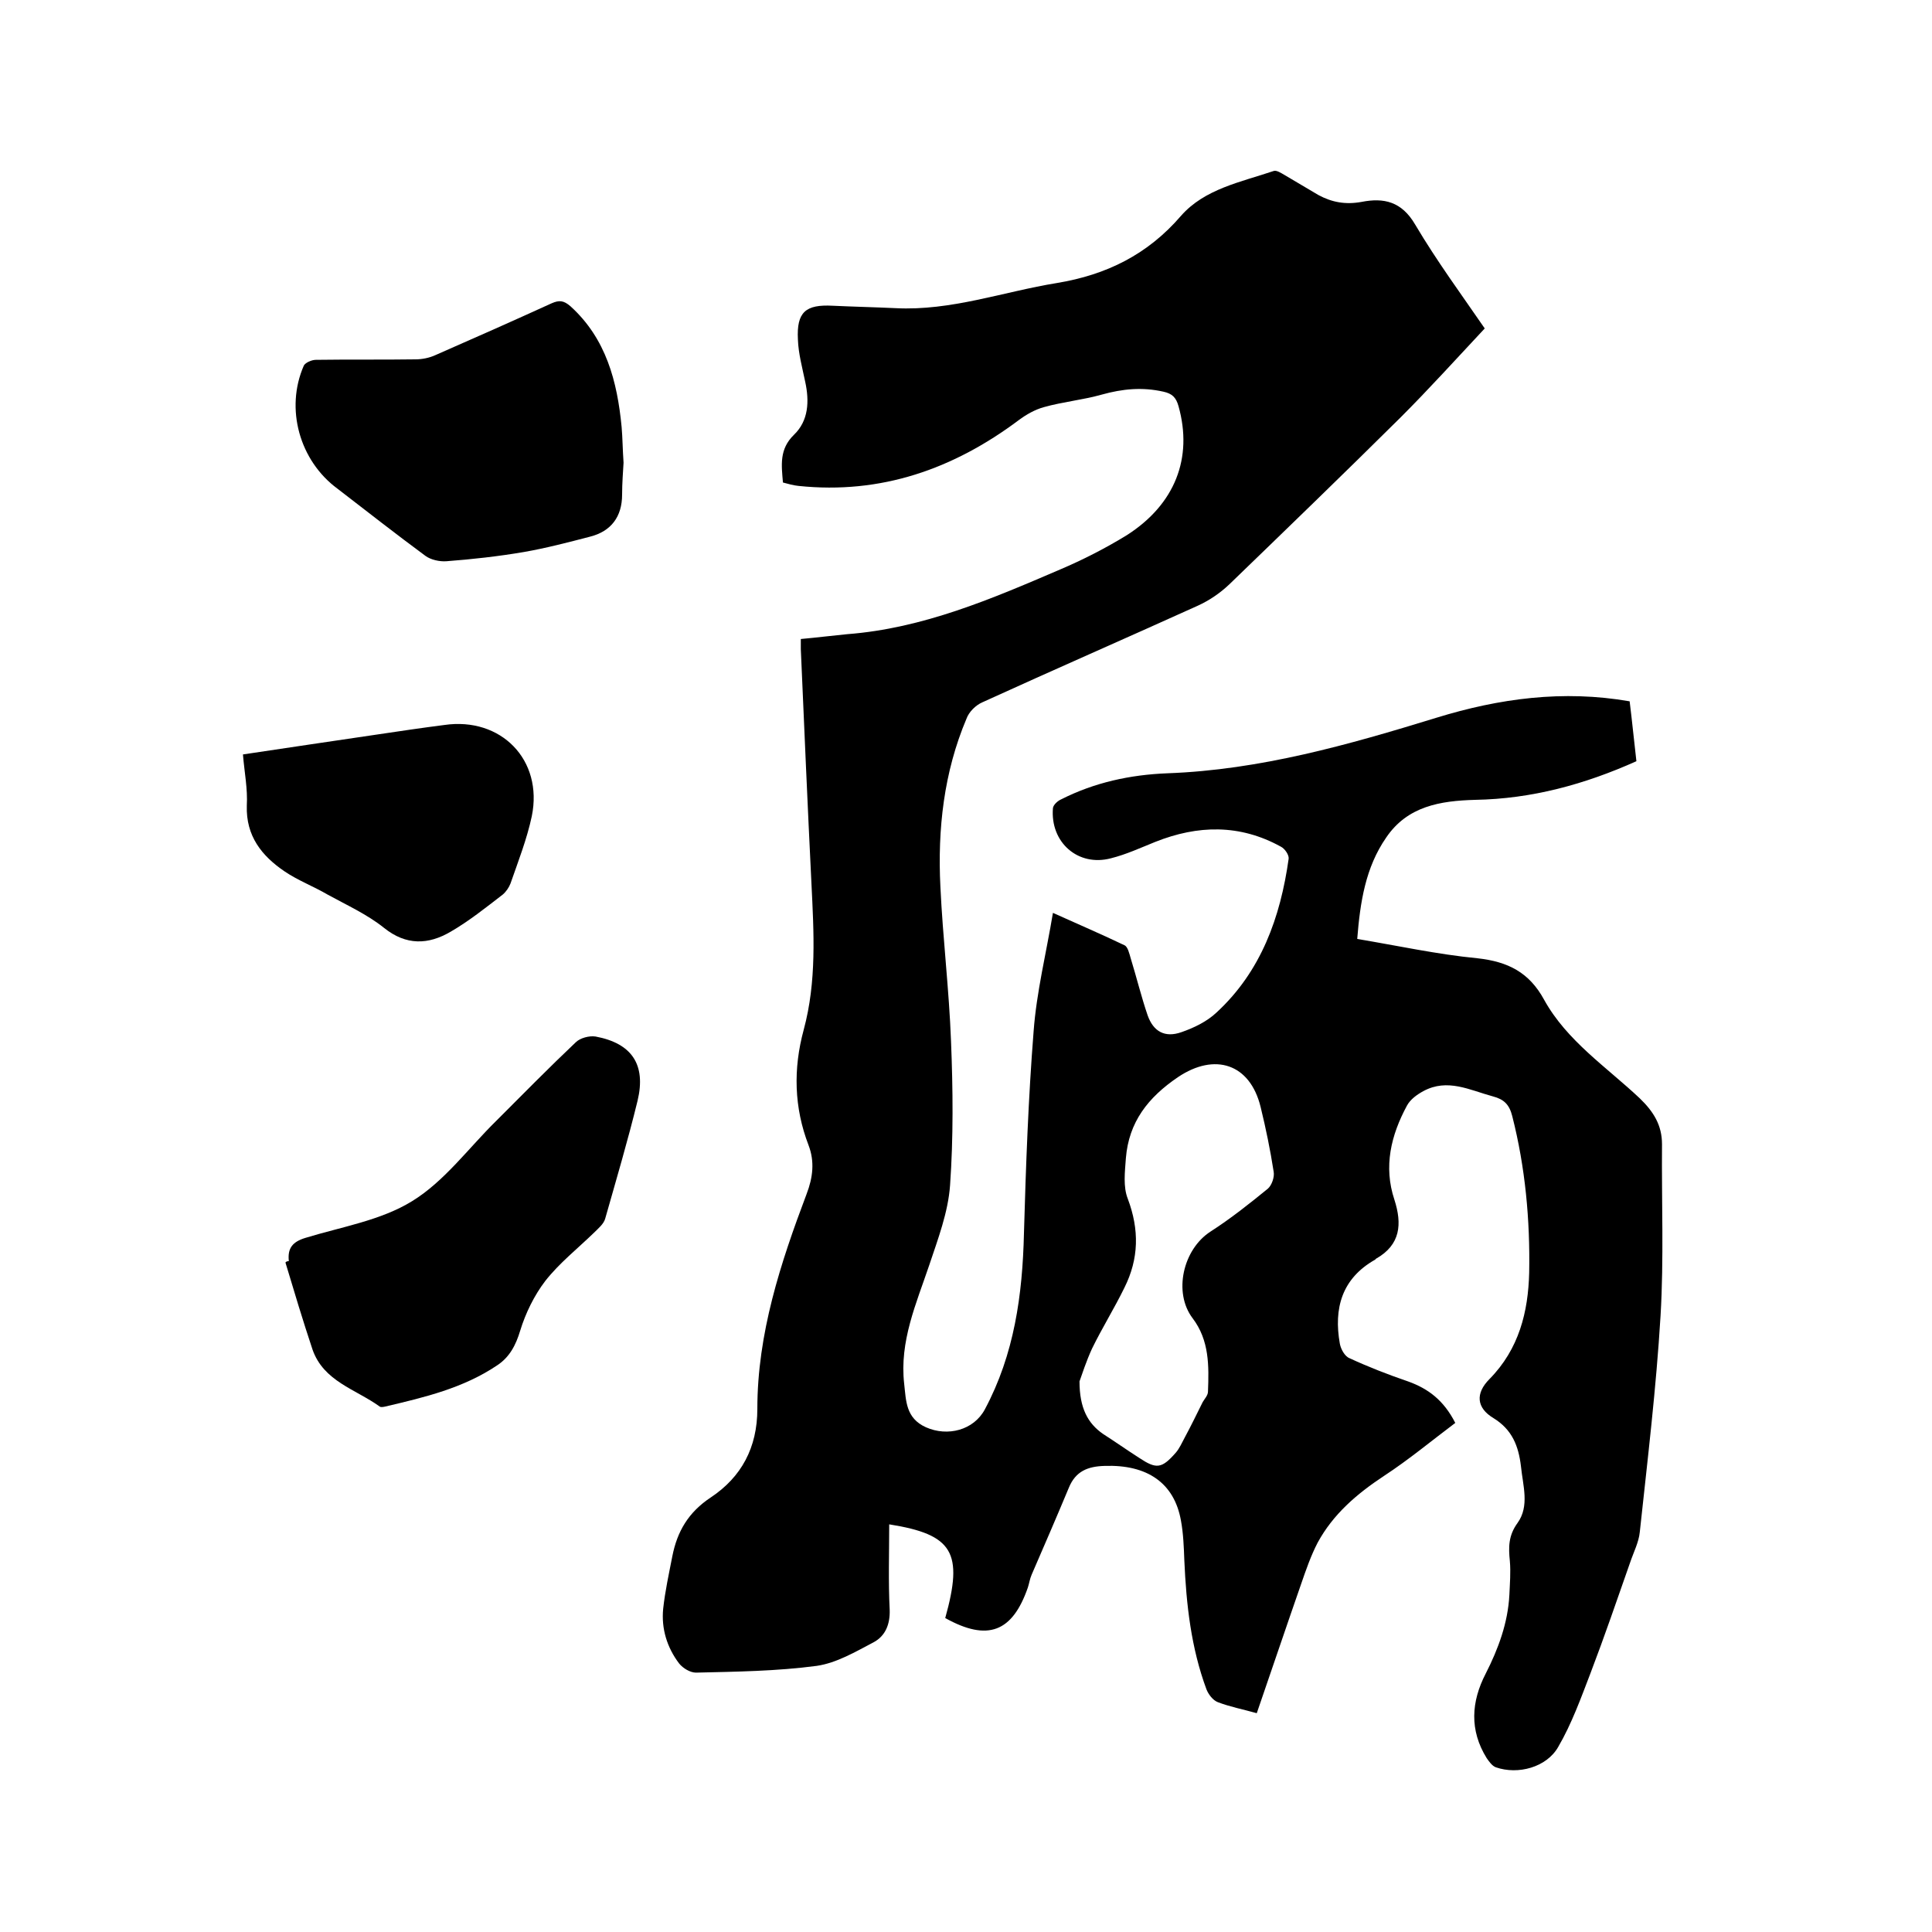<svg enable-background="new 0 0 400 400" viewBox="0 0 400 400" xmlns="http://www.w3.org/2000/svg"><path d="m195.7 335c3.8-13.6 1.6-17.3-11.6-19.4 0 5.9-.2 11.8.1 17.7.1 3-.9 5.4-3.3 6.7-3.8 2-7.7 4.3-11.8 4.9-8.3 1.1-16.6 1.2-25 1.4-1.2 0-2.7-.9-3.5-1.9-2.5-3.3-3.7-7.2-3.3-11.3.4-3.7 1.2-7.3 1.9-10.9 1-5.1 3.3-9.1 8-12.2 6.3-4.2 9.6-10.3 9.6-18.3 0-15.6 4.8-30.2 10.2-44.5 1.3-3.4 1.7-6.7.4-10.1-3-7.8-3.2-15.8-1-23.9 2.7-10 2.1-20.1 1.6-30.3-.8-16.2-1.5-32.4-2.2-48.5 0-.6 0-1.2 0-2.1 3.3-.3 6.5-.7 9.6-1 15.7-1.2 29.9-7.3 44.1-13.4 4.7-2 9.4-4.4 13.8-7.1 10-6.4 13.7-16 10.7-26.7-.5-1.8-1.3-2.6-3.1-3-4.4-1-8.5-.6-12.8.6-3.9 1.1-8.1 1.5-12 2.6-1.8.5-3.6 1.5-5.2 2.7-13.5 10.1-28.5 15.4-45.6 13.6-1-.1-2.1-.4-3.2-.7-.3-3.6-.8-6.9 2.3-9.9 3-2.9 3.2-6.9 2.3-11-.6-2.9-1.4-5.8-1.5-8.7-.3-5.7 1.6-7.3 7.2-7 4.3.2 8.7.3 13 .5 11.5.6 22.3-3.4 33.4-5.2 10.3-1.7 18.8-5.9 25.7-13.9 4.9-5.6 12.4-7 19.2-9.3.6-.2 1.5.4 2.2.8 2.4 1.4 4.7 2.8 7.1 4.2 2.8 1.5 5.6 2 8.9 1.4 4.6-.9 8.3-.1 11.1 4.7 4.5 7.6 9.8 14.8 14.4 21.5-5.9 6.3-11.5 12.5-17.4 18.4-11.7 11.6-23.6 23.1-35.5 34.6-1.9 1.8-4.1 3.3-6.5 4.4-14.8 6.7-29.7 13.2-44.6 20-1.4.6-2.8 2-3.3 3.4-4.7 11.1-6 22.9-5.4 34.8.5 10.7 1.8 21.3 2.2 32 .4 9.9.5 19.9-.2 29.8-.4 5.6-2.5 11.1-4.3 16.5-2.7 8-6.2 15.8-5.2 24.6.4 3.5.3 7.1 4.5 9 4.5 2 9.9.6 12.2-3.7 6.1-11.4 7.8-23.7 8.1-36.5.4-14 .9-27.9 2-41.8.6-8.1 2.6-16.1 4-24.5 5.1 2.3 10 4.4 14.8 6.7.7.3 1 1.7 1.3 2.7 1.2 3.9 2.2 8 3.5 11.8 1.2 3.4 3.6 4.7 7 3.5 2.6-.9 5.3-2.2 7.3-4.1 9.2-8.5 13.2-19.7 14.9-31.8.1-.8-.8-2.1-1.6-2.5-8.5-4.7-17.2-4.5-26-1-3 1.2-6 2.6-9.2 3.4-6.8 1.8-12.6-3.3-12-10.4.1-.7 1-1.5 1.7-1.8 6.9-3.5 14.3-5.1 22-5.4 19.2-.7 37.5-5.9 55.7-11.5 13-4 26.2-5.8 40-3.4.5 4 .9 8.1 1.4 12.4-10.7 4.8-21.7 7.8-33.4 8-7.2.2-14 1.3-18.4 7.8-4.3 6.2-5.4 13.4-6 21 8.4 1.4 16.6 3.2 24.9 4 6.3.7 10.7 2.9 13.8 8.6 4.7 8.5 12.9 13.9 19.8 20.4 2.9 2.8 4.6 5.6 4.6 9.5-.1 11.8.4 23.7-.3 35.5-.9 15-2.7 29.9-4.3 44.8-.2 2.1-1.3 4.2-2 6.3-2.7 7.7-5.3 15.3-8.2 22.9-2 5.2-3.9 10.5-6.7 15.3-2.4 4.2-8.3 5.8-12.9 4.2-.8-.3-1.4-1.2-1.9-1.9-3.6-5.8-3.2-11.7-.2-17.5 2.6-5.1 4.6-10.5 4.9-16.3.1-2.3.3-4.7.1-7-.3-2.9-.3-5.3 1.6-7.9 2.5-3.5 1.1-7.7.7-11.7-.5-4.2-1.8-7.6-5.7-10-3.5-2.1-3.8-5.1-.8-8.1 6.1-6.2 8-13.9 8.2-22 .2-10.9-.8-21.8-3.5-32.4-.6-2.4-1.7-3.5-4-4.1-4.8-1.3-9.4-3.8-14.4-1.1-1.3.7-2.7 1.7-3.4 3-3.3 6.1-4.9 12.6-2.6 19.5 1.6 5 1.3 9.3-3.8 12.2-.1 0-.1.2-.2.2-6.9 3.9-8.6 10.1-7.3 17.4.2 1.1 1 2.6 2 3 3.9 1.8 8 3.4 12.1 4.8 4.2 1.5 7.4 3.9 9.8 8.6-4.8 3.6-9.6 7.6-14.8 11-5.6 3.7-10.5 7.9-13.7 13.8-1.4 2.7-2.4 5.6-3.4 8.5-3.1 8.9-6.1 17.8-9.2 26.8-2.8-.8-5.5-1.3-8.1-2.3-1-.4-1.9-1.6-2.3-2.6-3.2-8.6-4.2-17.6-4.6-26.8-.1-2.7-.2-5.5-.7-8.2-1.4-7.8-7-11.6-15.8-11.3-3.5.1-6 1.1-7.4 4.5-2.5 6-5.1 12-7.7 18-.4.9-.5 1.8-.8 2.7-3.2 9.2-8.3 11.2-17.1 6.3zm27.8-49c0 5.5 1.7 8.7 4.9 10.9 2.5 1.6 4.9 3.3 7.4 4.9 3.6 2.4 4.7 2.3 7.6-1 .8-.9 1.3-2.1 1.9-3.2 1.3-2.4 2.5-4.9 3.7-7.3.4-.7 1.1-1.4 1.1-2.2.2-5.3.3-10.6-3.2-15.2-4-5.3-2-14.2 3.7-17.9 4.2-2.7 8.1-5.8 11.9-8.9.8-.7 1.4-2.4 1.2-3.5-.7-4.5-1.6-8.9-2.7-13.4-2.2-9-9.5-11.3-17.1-6.2-6.2 4.2-10.2 9.3-10.8 16.8-.2 2.8-.6 5.9.4 8.4 2.4 6.4 2.3 12.4-.7 18.4-2.1 4.3-4.6 8.3-6.7 12.6-1.2 2.6-2.1 5.4-2.6 6.8z"/><path d="m59.8 261.1c-.3-2.7.8-4 3.4-4.8 7.5-2.3 15.6-3.6 22.1-7.6 6.7-4.1 11.7-11 17.4-16.6 5.5-5.5 10.9-11 16.5-16.3.9-.9 2.8-1.4 4.1-1.2 7.5 1.4 10.5 5.8 8.7 13.3-2 8.2-4.4 16.3-6.7 24.4-.3 1.1-1.4 2-2.3 2.9-3.4 3.3-7.2 6.3-10.1 10-2.3 3-4.1 6.7-5.2 10.3-.9 3-2.2 5.5-4.8 7.2-7 4.7-15 6.6-23.1 8.5-.4.1-1 .2-1.2 0-5-3.6-11.6-5.2-13.9-11.8-2-6-3.8-12-5.6-18 .1-.2.4-.3.7-.3z"/><path d="m129.1 95.8c-.1 1.8-.3 4.2-.3 6.6 0 4.6-2.3 7.6-6.6 8.7-4.6 1.2-9.2 2.4-13.8 3.2-5.3.9-10.7 1.5-16 1.9-1.4.1-3.2-.3-4.3-1.1-6.1-4.5-12.1-9.2-18.2-13.9-7.9-5.8-10.9-16.6-7-25.5.3-.6 1.6-1.2 2.5-1.2 6.9-.1 13.8 0 20.6-.1 1.4 0 2.9-.3 4.2-.9 8-3.5 16.1-7.1 24-10.7 1.6-.7 2.5-.6 3.9.6 7.4 6.7 9.7 15.6 10.6 25 .2 2.3.2 4.5.4 7.4z"/><path d="m50.3 156.2c9.5-1.4 18.6-2.8 27.6-4.1 4.7-.7 9.4-1.4 14.1-2 11.7-1.7 20.5 7.2 18.1 18.9-1 4.7-2.8 9.3-4.4 13.9-.3.8-.9 1.7-1.6 2.3-3.5 2.7-7 5.5-10.8 7.7-4.6 2.7-9.2 2.9-13.8-.8-3.5-2.8-7.7-4.7-11.7-6.9-2.9-1.7-6.1-2.9-8.9-4.8-4.7-3.2-8-7.3-7.8-13.6.2-3.5-.5-6.9-.8-10.6z"/></svg>